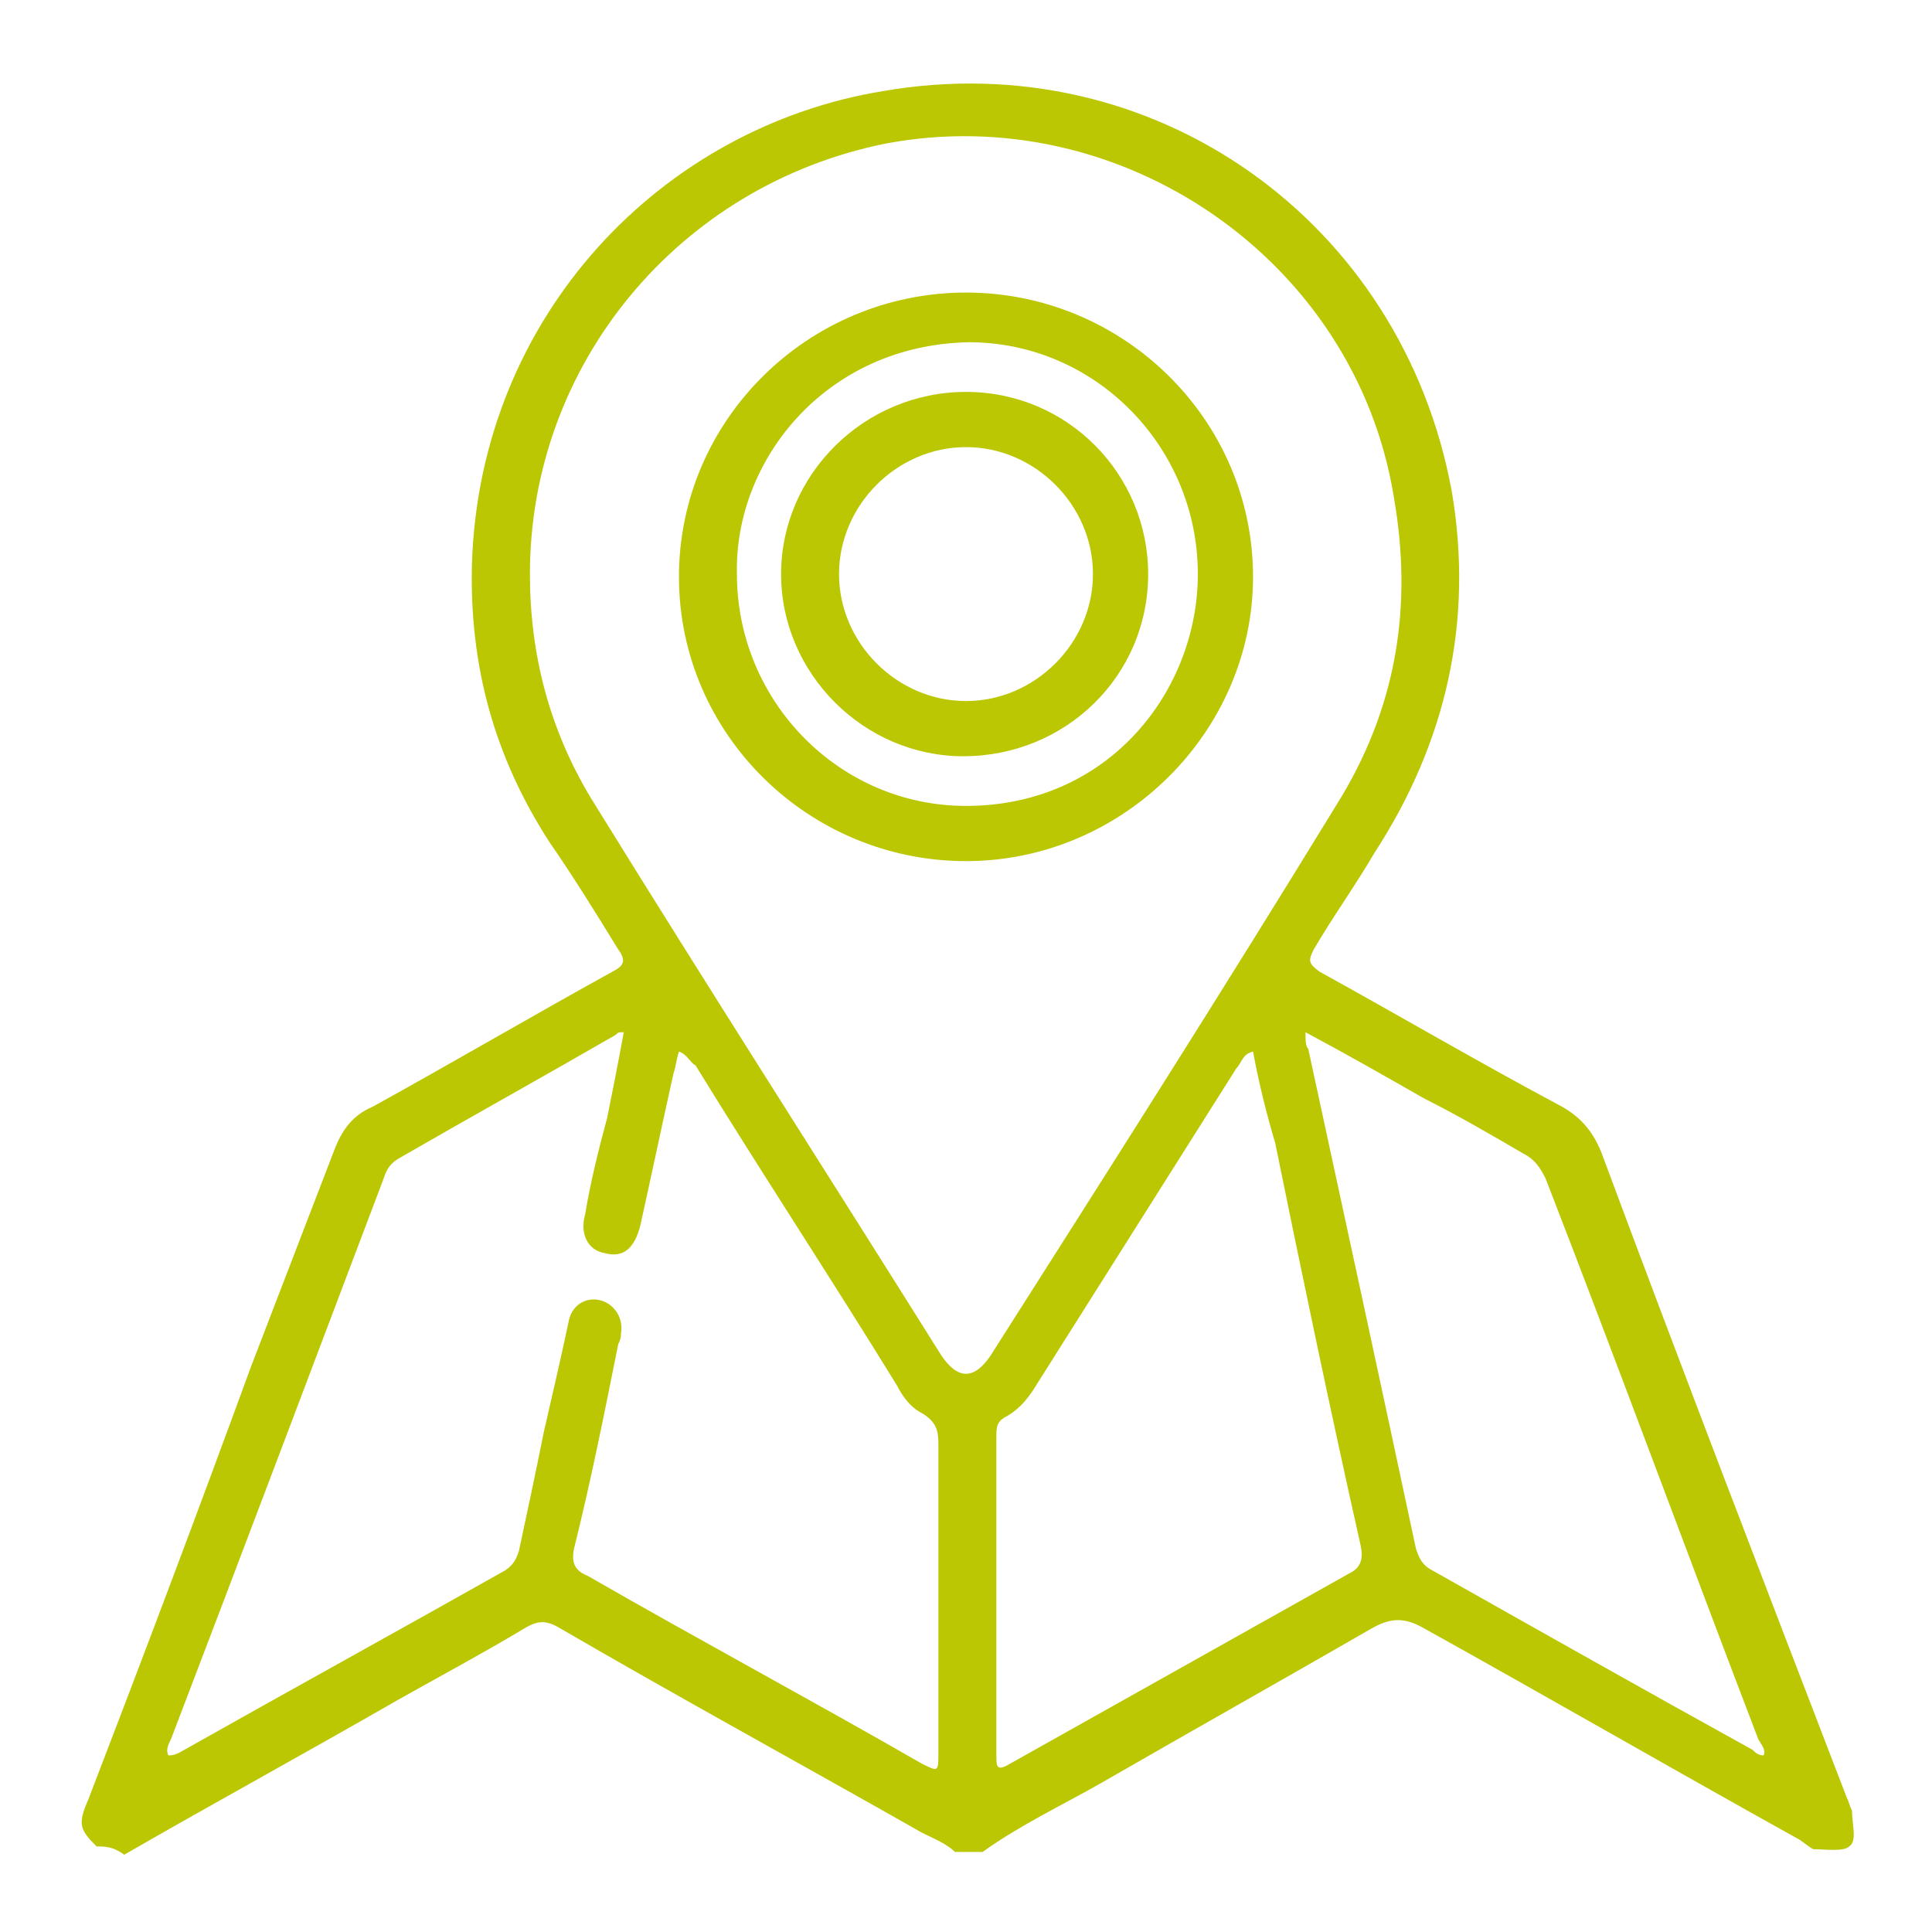 <?xml version="1.0" encoding="utf-8"?>
<!-- Generator: Adobe Illustrator 24.0.2, SVG Export Plug-In . SVG Version: 6.00 Build 0)  -->
<svg version="1.1" id="Capa_1" xmlns="http://www.w3.org/2000/svg" xmlns:xlink="http://www.w3.org/1999/xlink" x="0px" y="0px"
	 viewBox="0 0 70 70" style="enable-background:new 0 0 70 70;" xml:space="preserve">
<style type="text/css">
	.st0{fill:#BBC702;}
</style>
<g>
	<path class="st0" d="M3.5,66.9c-0.6-0.6-0.7-0.8-0.3-1.7c2-5.2,4-10.5,5.9-15.7c1-2.6,2-5.2,3-7.8c0.3-0.8,0.7-1.3,1.4-1.6
		c2.9-1.6,5.8-3.3,8.7-4.9c0.4-0.2,0.5-0.4,0.2-0.8c-0.8-1.3-1.6-2.6-2.5-3.9c-2-3.1-2.9-6.4-2.8-10.1C17.4,11.4,24,4.6,32,3.3
		C41.8,1.6,50.8,8,52.6,17.8c0.8,4.7-0.2,9.1-2.8,13.1c-0.7,1.2-1.5,2.3-2.2,3.5c-0.2,0.4-0.2,0.5,0.2,0.8c2.9,1.6,5.8,3.3,8.8,4.9
		c0.7,0.4,1.1,0.9,1.4,1.6c2.9,7.8,5.9,15.6,8.9,23.4c0.1,0.2,0.1,0.3,0.2,0.5c0,0.5,0.2,1.1-0.1,1.3c-0.2,0.2-0.9,0.1-1.3,0.1
		c-0.2-0.1-0.4-0.3-0.6-0.4c-4.5-2.5-9-5.1-13.5-7.6c-0.7-0.4-1.2-0.4-1.9,0c-3.3,1.9-6.5,3.7-9.8,5.6c-1.4,0.8-2.9,1.5-4.3,2.5
		c-0.3,0-0.7,0-1,0c-0.3-0.3-0.8-0.5-1.2-0.7c-4.4-2.5-8.8-4.9-13.1-7.4c-0.5-0.3-0.8-0.3-1.3,0c-1.5,0.9-3,1.7-4.6,2.6
		c-3.3,1.9-6.6,3.7-9.9,5.6C4.1,66.9,3.8,66.9,3.5,66.9z M19.2,20.8c0,2.9,0.7,5.6,2.2,8.1c4.2,6.8,8.5,13.5,12.7,20.2
		c0.6,0.9,1.2,0.9,1.8,0c4.2-6.6,8.4-13.2,12.5-19.9c2.2-3.5,2.8-7.2,2.1-11.2C49.1,9.4,40.6,3.6,32.1,5.2
		C24.6,6.7,19.2,13.2,19.2,20.8z M24.6,38.1c-0.1,0.3-0.1,0.5-0.2,0.8c-0.4,1.8-0.8,3.7-1.2,5.5c-0.2,0.8-0.6,1.2-1.3,1
		c-0.6-0.1-0.9-0.7-0.7-1.4c0.2-1.2,0.5-2.4,0.8-3.5c0.2-1,0.4-2,0.6-3.1c-0.2,0-0.2,0-0.3,0.1c-2.6,1.5-5.3,3-7.9,4.5
		c-0.3,0.2-0.4,0.4-0.5,0.7C11.4,49.3,8.8,56.2,6.2,63c-0.1,0.2-0.2,0.4-0.1,0.6c0.1,0,0.2,0,0.4-0.1c3.9-2.2,7.9-4.4,11.8-6.6
		c0.3-0.2,0.4-0.4,0.5-0.7c0.3-1.4,0.6-2.8,0.9-4.3c0.3-1.3,0.6-2.6,0.9-4c0.1-0.6,0.6-0.9,1.1-0.8c0.5,0.1,0.9,0.6,0.8,1.2
		c0,0.1,0,0.2-0.1,0.4c-0.5,2.5-1,5-1.6,7.4c-0.1,0.5,0,0.8,0.5,1c4,2.3,8.1,4.5,12.1,6.8c0.6,0.3,0.6,0.3,0.6-0.4
		c0-3.7,0-7.5,0-11.2c0-0.5-0.1-0.8-0.6-1.1c-0.4-0.2-0.7-0.6-0.9-1c-2.4-3.9-4.9-7.7-7.3-11.6C25,38.5,24.9,38.2,24.6,38.1z
		 M45.4,38.1c-0.4,0.1-0.4,0.4-0.6,0.6c-2.4,3.8-4.8,7.6-7.2,11.4c-0.3,0.5-0.6,0.9-1.1,1.2c-0.4,0.2-0.4,0.4-0.4,0.8
		c0,3.8,0,7.6,0,11.5c0,0.4,0,0.6,0.5,0.3c4.1-2.3,8.2-4.6,12.3-6.9c0.4-0.2,0.5-0.5,0.4-1c-1.1-4.9-2.1-9.7-3.1-14.6
		C45.9,40.4,45.6,39.2,45.4,38.1z M63.9,63.6c0.1-0.2-0.1-0.4-0.2-0.6c-2.6-6.8-5.1-13.6-7.7-20.3c-0.2-0.4-0.4-0.7-0.8-0.9
		c-1.2-0.7-2.4-1.4-3.6-2c-1.4-0.8-2.8-1.6-4.3-2.4c0,0.3,0,0.5,0.1,0.6C48.7,44,50,50,51.3,56.1c0.1,0.3,0.2,0.6,0.6,0.8
		c3.9,2.2,7.8,4.4,11.6,6.5C63.6,63.5,63.7,63.6,63.9,63.6z"/>
	<path class="st0" d="M35,31.2c-5.7,0-10.4-4.6-10.4-10.3c0-5.7,4.7-10.3,10.4-10.3c5.7,0,10.4,4.6,10.4,10.3
		C45.4,26.5,40.7,31.2,35,31.2z M26.7,20.8c0,4.6,3.7,8.4,8.3,8.4c5.2,0,8.4-4.2,8.4-8.4c0-4.6-3.7-8.4-8.3-8.4
		C29.9,12.5,26.6,16.7,26.7,20.8z"/>
	<path class="st0" d="M35,14.2c3.7,0,6.6,3,6.6,6.6c0,3.7-3,6.6-6.7,6.6c-3.6,0-6.6-3-6.6-6.6C28.3,17.2,31.3,14.2,35,14.2z
		 M39.6,20.8c0-2.5-2.1-4.6-4.6-4.6c-2.5,0-4.6,2.1-4.6,4.6c0,2.5,2.1,4.6,4.6,4.6C37.5,25.4,39.6,23.3,39.6,20.8z"/>
</g>
</svg>

